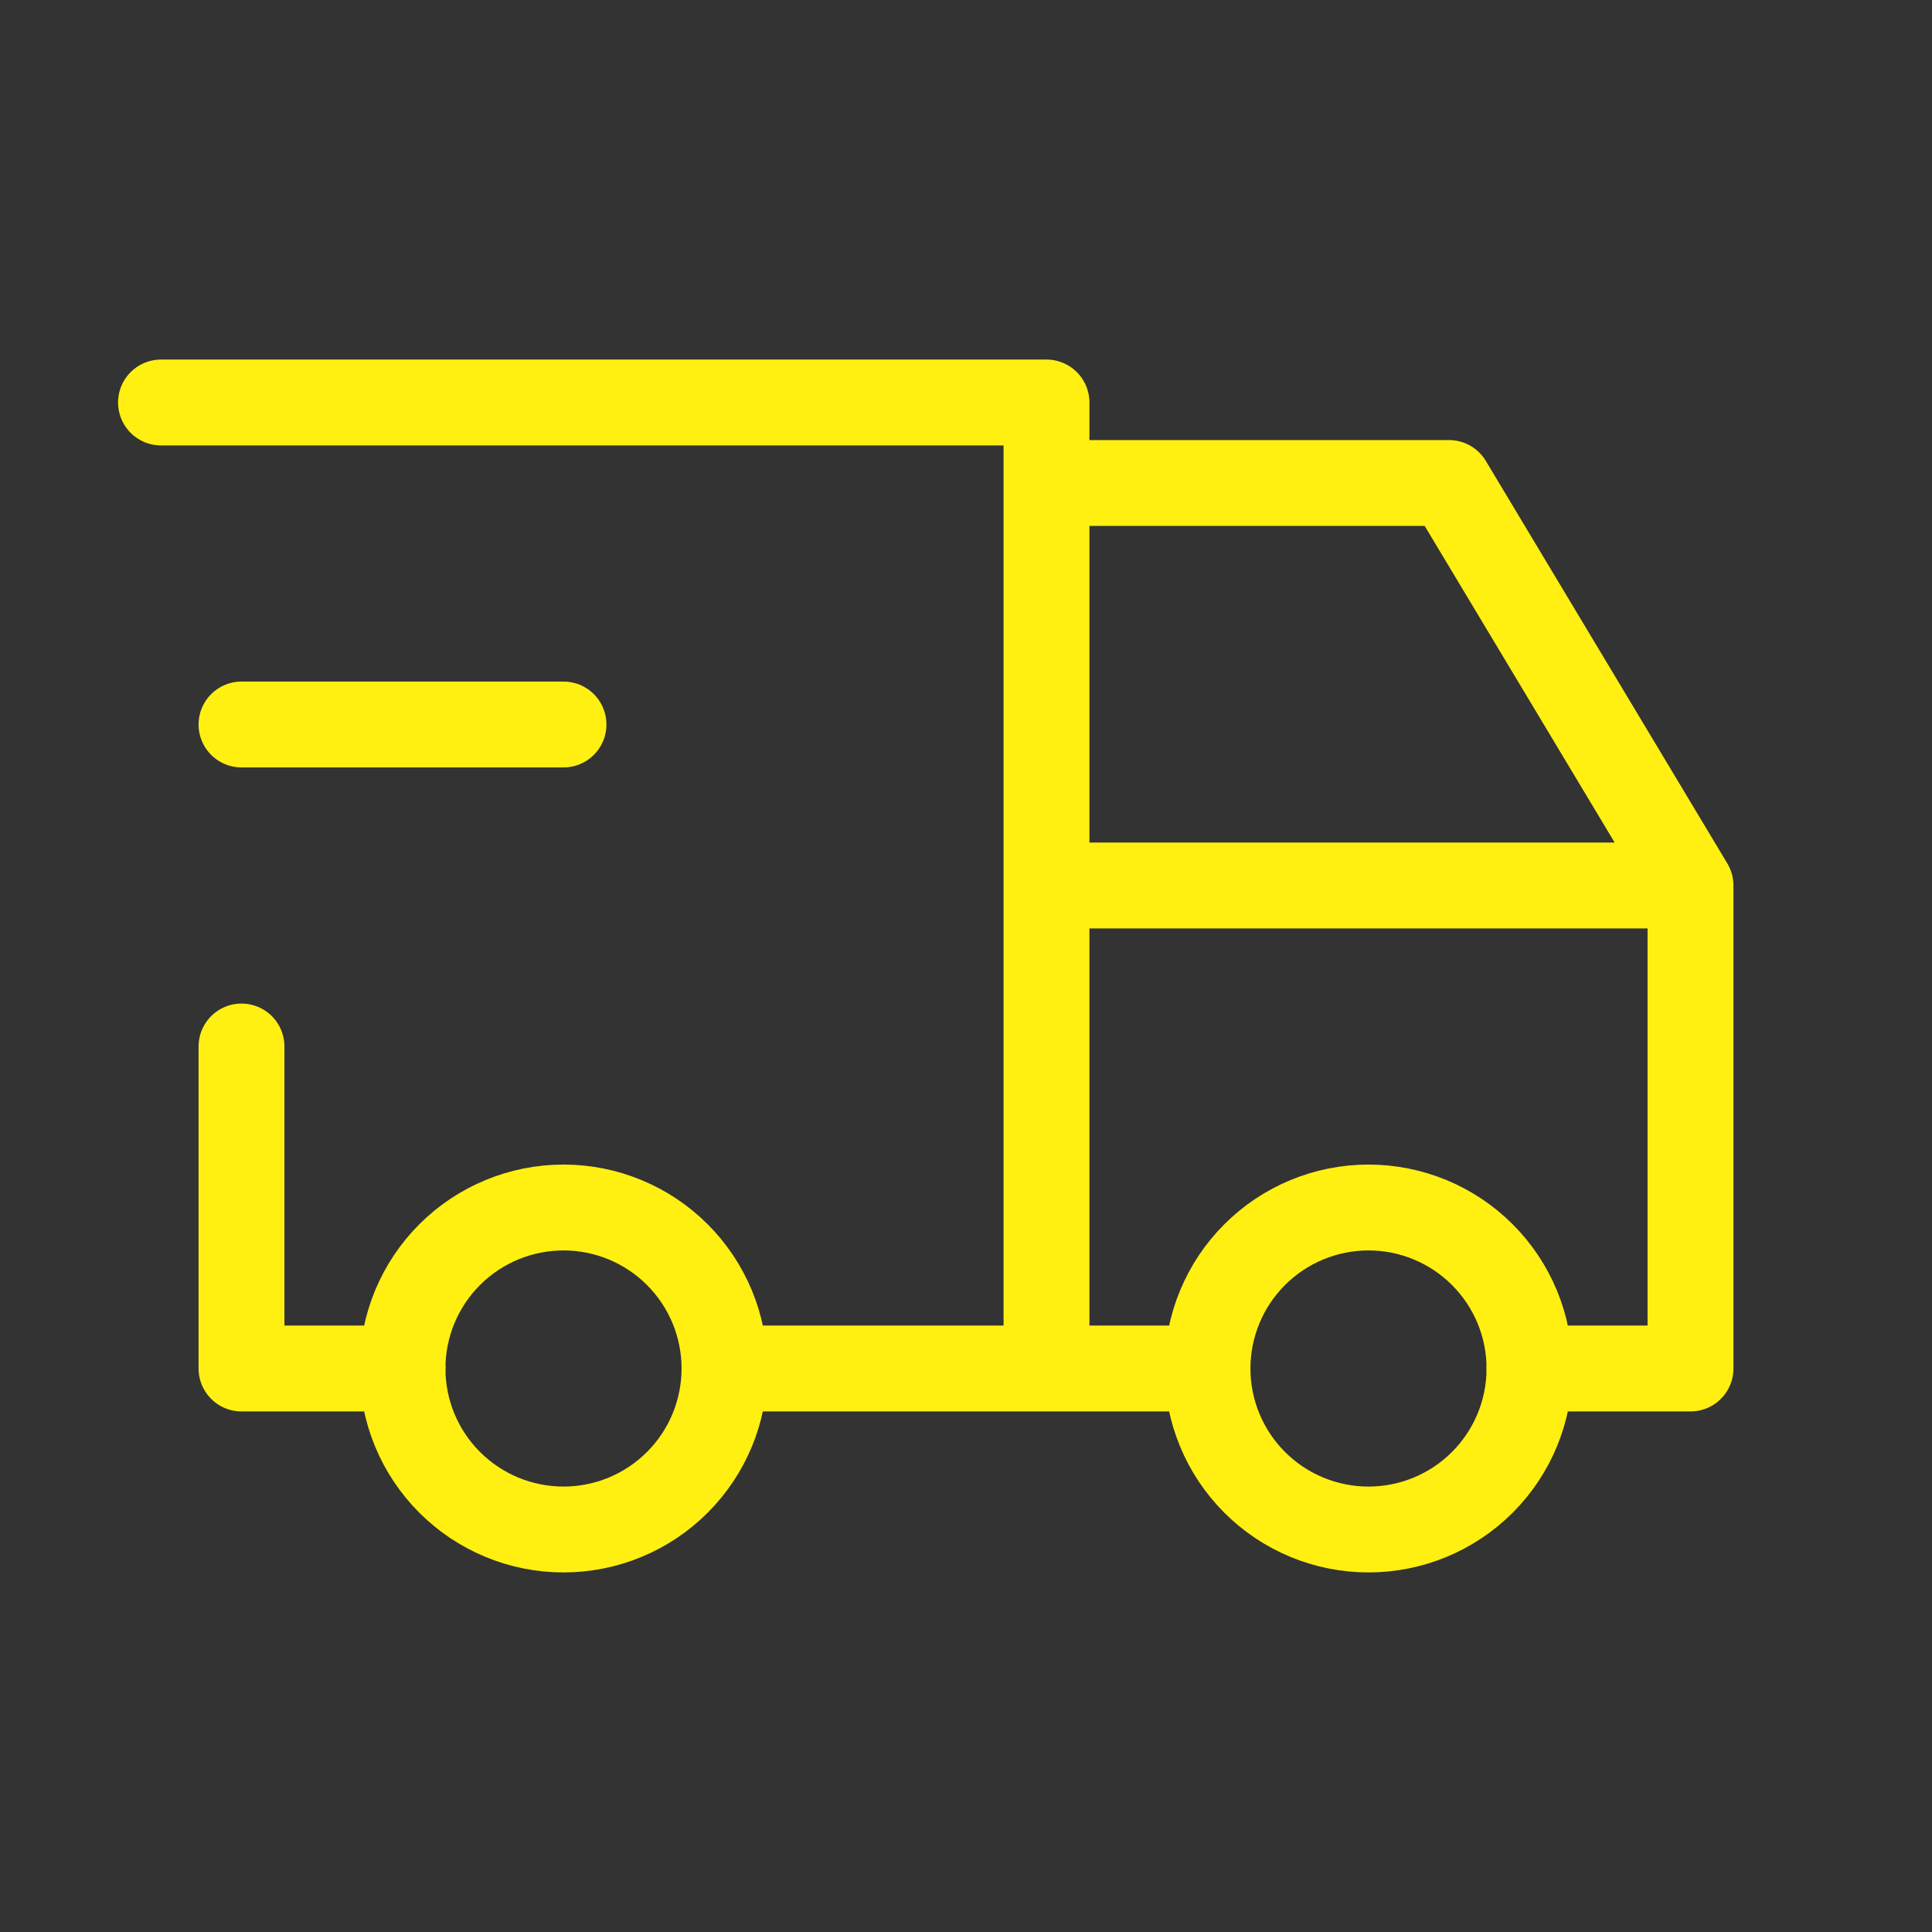 <svg width="90" height="90" viewBox="0 0 90 90" fill="none" xmlns="http://www.w3.org/2000/svg">
<rect x="0" y="0" width="90" height="90" fill="#333333" stroke="none"/>
<g id="Frame">
<path id="Vector" d="M18.75 63.75C18.75 65.739 19.54 67.647 20.947 69.053C22.353 70.46 24.261 71.25 26.25 71.25C28.239 71.25 30.147 70.46 31.553 69.053C32.96 67.647 33.75 65.739 33.75 63.75C33.75 61.761 32.96 59.853 31.553 58.447C30.147 57.04 28.239 56.25 26.25 56.25C24.261 56.25 22.353 57.04 20.947 58.447C19.54 59.853 18.75 61.761 18.75 63.75Z" stroke="#FFF011" stroke-width="4" stroke-linecap="round" stroke-linejoin="round"/>
<path id="Vector_2" d="M56.25 63.75C56.25 65.739 57.04 67.647 58.447 69.053C59.853 70.46 61.761 71.25 63.75 71.25C65.739 71.25 67.647 70.46 69.053 69.053C70.46 67.647 71.25 65.739 71.25 63.75C71.25 61.761 70.46 59.853 69.053 58.447C67.647 57.04 65.739 56.25 63.75 56.25C61.761 56.25 59.853 57.04 58.447 58.447C57.04 59.853 56.25 61.761 56.25 63.75Z" stroke="#FFF011" stroke-width="4" stroke-linecap="round" stroke-linejoin="round"/>
<path id="Vector_3" d="M18.75 63.75H11.25V48.75M7.5 18.75H48.75V63.75M33.75 63.75H56.25M71.25 63.75H78.75V41.25M78.75 41.25H48.75M78.75 41.25L67.5 22.5H48.75" stroke="#FFF011" stroke-width="4" stroke-linecap="round" stroke-linejoin="round"/>
<path id="Vector_4" d="M11.25 33.75H26.25" stroke="#FFF011" stroke-width="4" stroke-linecap="round" stroke-linejoin="round"/>
</g>
</svg>
